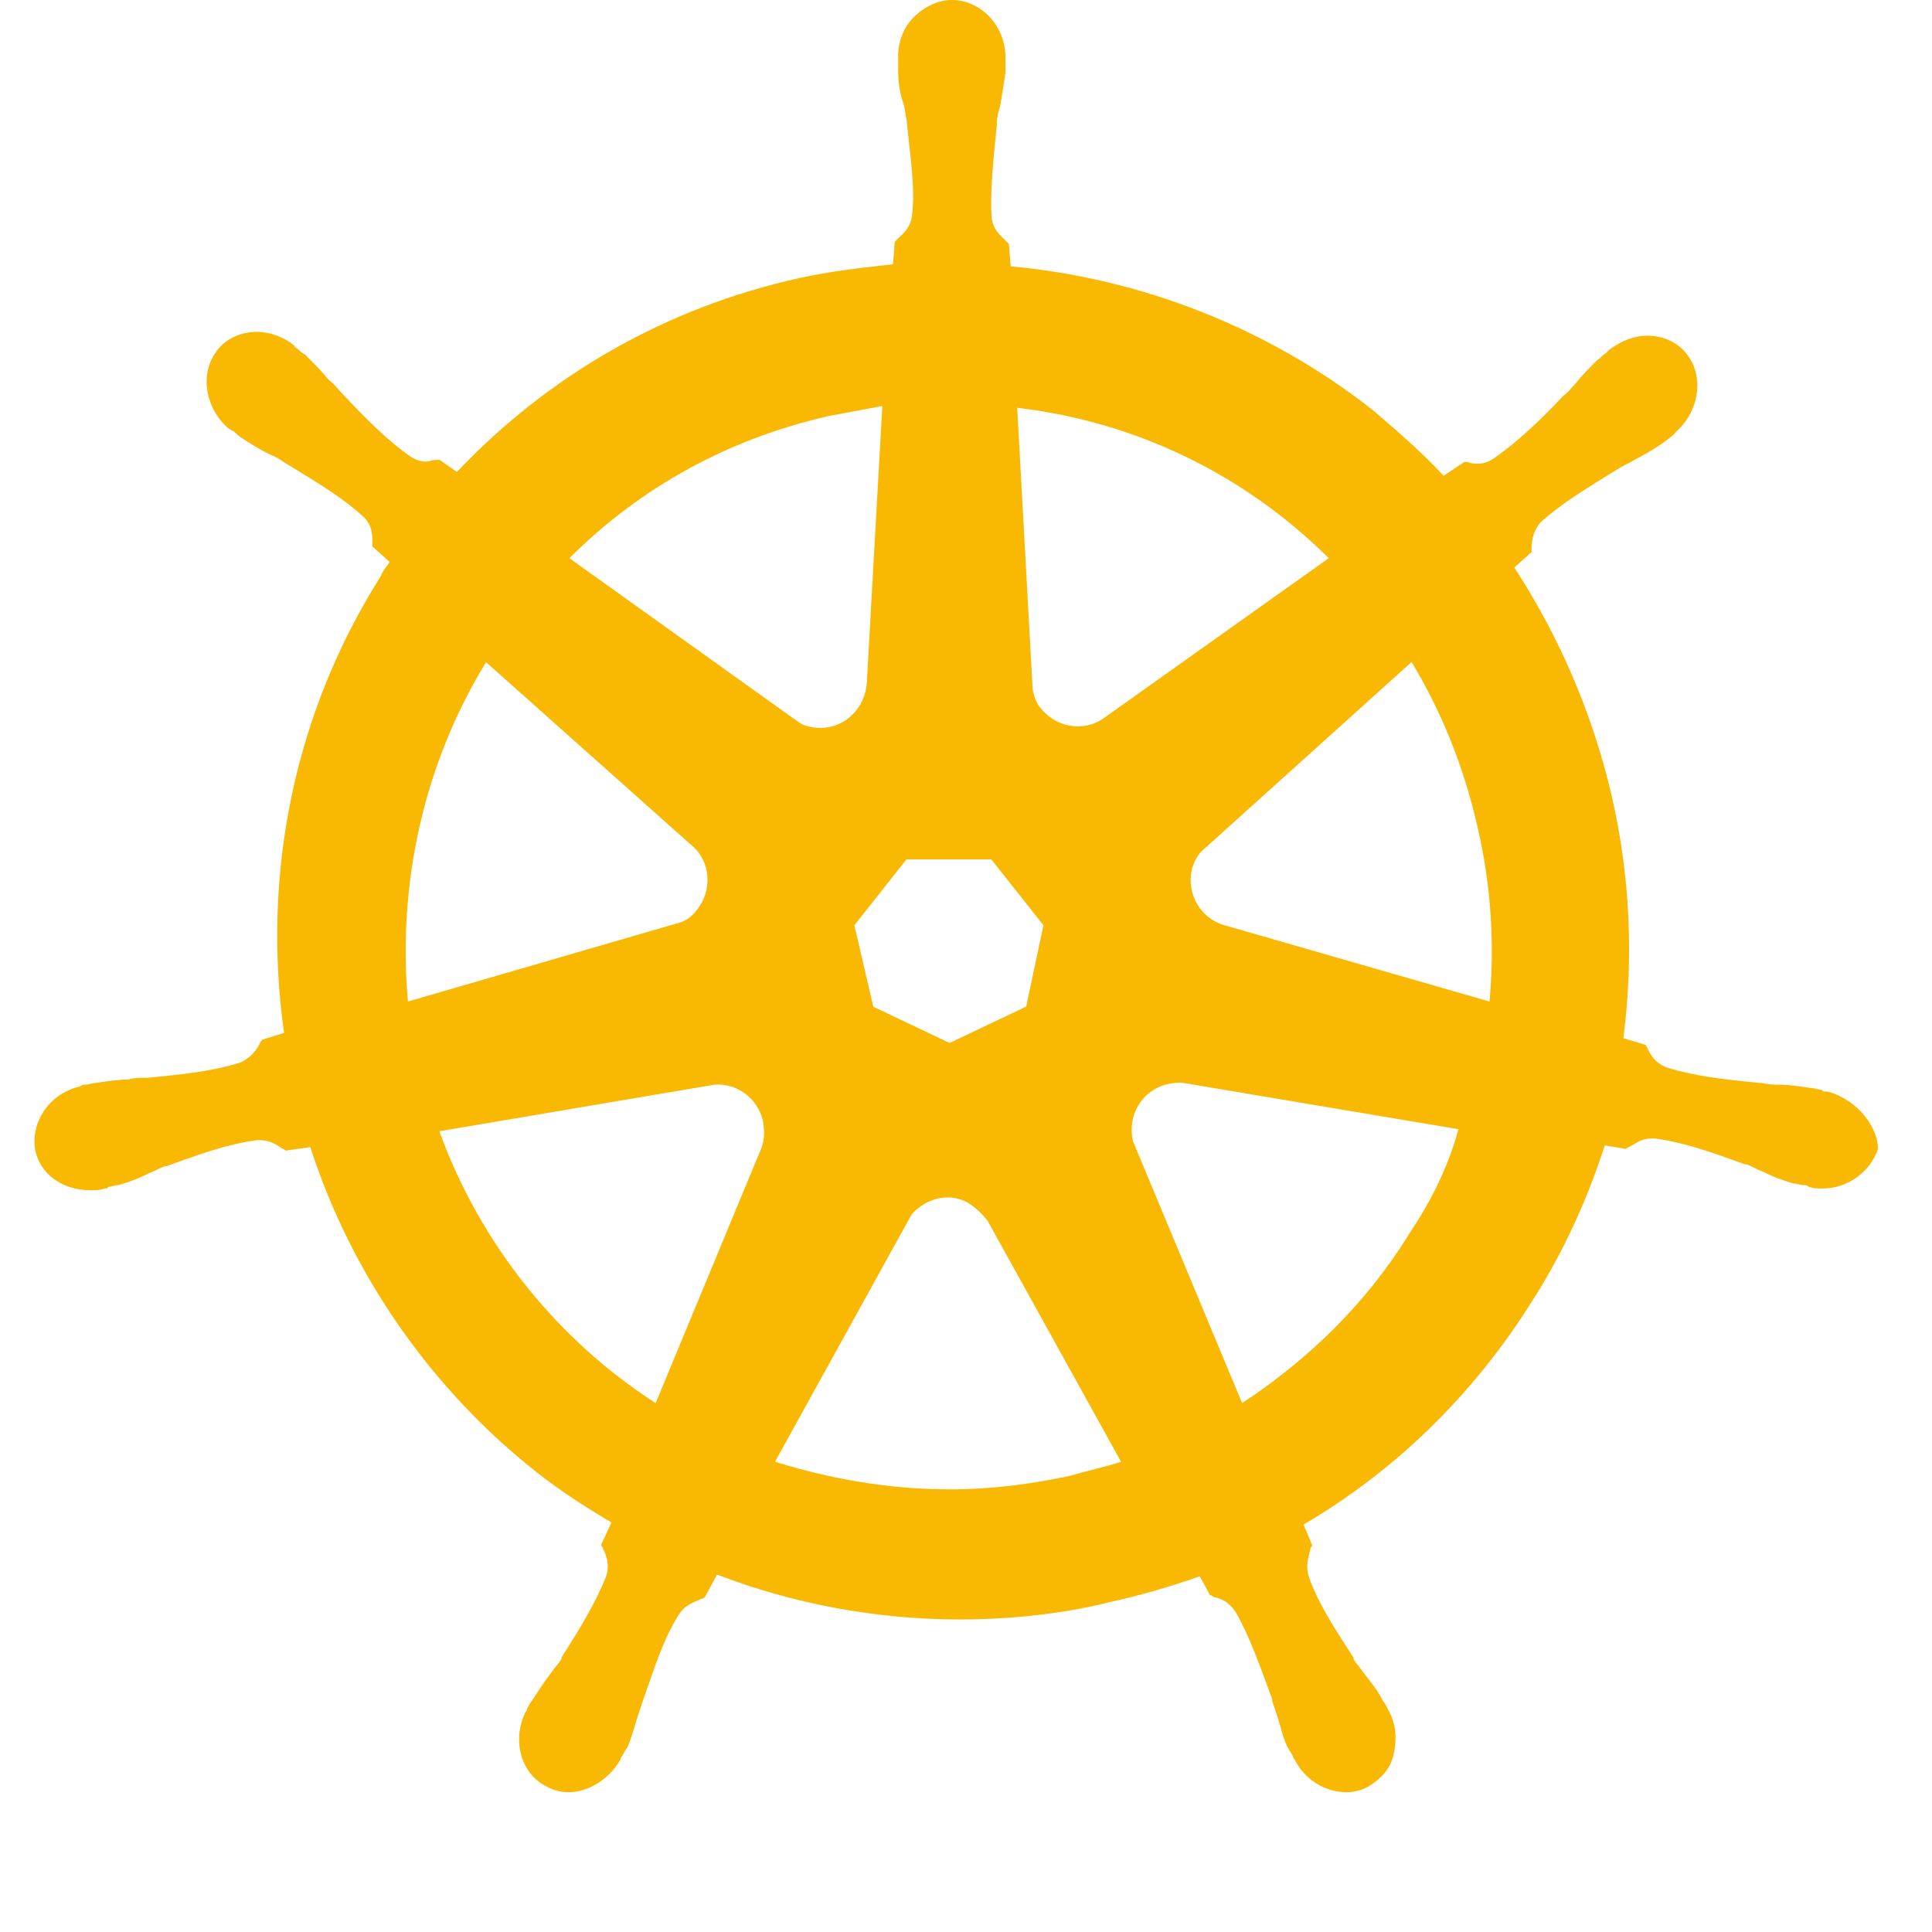 <?xml version="1.0" encoding="UTF-8"?>
<svg xmlns="http://www.w3.org/2000/svg" width="36" height="36" viewBox="0 0 36 36" fill="none">
  <path d="M34.048 20.34C34.027 20.34 34.027 20.34 34.048 20.34H34.016C33.984 20.34 33.952 20.34 33.952 20.308C33.888 20.308 33.823 20.276 33.759 20.276C33.534 20.244 33.341 20.211 33.148 20.211C33.052 20.211 32.956 20.211 32.827 20.179H32.795C32.12 20.115 31.567 20.051 31.053 19.89C30.828 19.794 30.763 19.665 30.699 19.536C30.699 19.504 30.667 19.504 30.667 19.472L30.249 19.344C30.442 17.859 30.378 16.309 30.024 14.799C29.671 13.288 29.053 11.861 28.218 10.575L28.539 10.286V10.221C28.539 10.061 28.571 9.9 28.7 9.739C29.085 9.386 29.568 9.096 30.153 8.736C30.249 8.672 30.346 8.64 30.442 8.576C30.635 8.479 30.796 8.383 30.988 8.254C31.02 8.222 31.085 8.19 31.149 8.126C31.181 8.094 31.213 8.094 31.213 8.061C31.663 7.676 31.76 7.026 31.438 6.609C31.278 6.384 30.988 6.255 30.699 6.255C30.442 6.255 30.217 6.351 29.992 6.512L29.928 6.576C29.863 6.609 29.831 6.673 29.767 6.705C29.606 6.866 29.478 6.994 29.349 7.155C29.285 7.219 29.221 7.316 29.124 7.38C28.674 7.862 28.256 8.248 27.832 8.544C27.735 8.608 27.639 8.64 27.543 8.64C27.478 8.64 27.414 8.64 27.35 8.608H27.285L26.9 8.865C26.482 8.415 26.032 8.029 25.576 7.637C23.64 6.12 21.288 5.188 18.832 4.963L18.8 4.545L18.735 4.481C18.639 4.384 18.511 4.288 18.478 4.063C18.446 3.549 18.511 2.964 18.575 2.321V2.289C18.575 2.192 18.607 2.064 18.639 1.967C18.671 1.774 18.703 1.581 18.735 1.356V1.067C18.735 0.489 18.285 0 17.733 0C17.476 0 17.218 0.129 17.026 0.321C16.833 0.514 16.736 0.771 16.736 1.061V1.318C16.736 1.543 16.768 1.736 16.833 1.929C16.865 2.025 16.865 2.121 16.897 2.25V2.282C16.961 2.925 17.058 3.51 16.993 4.024C16.961 4.249 16.833 4.346 16.736 4.442L16.672 4.506L16.64 4.924C16.061 4.989 15.476 5.053 14.898 5.181C12.416 5.728 10.224 6.988 8.514 8.794L8.193 8.569H8.128C8.064 8.569 8 8.601 7.936 8.601C7.839 8.601 7.743 8.569 7.646 8.505C7.228 8.216 6.811 7.798 6.354 7.309C6.29 7.245 6.226 7.149 6.129 7.084C6.001 6.924 5.872 6.795 5.711 6.634C5.679 6.602 5.615 6.57 5.551 6.506C5.518 6.474 5.486 6.474 5.486 6.441C5.293 6.281 5.036 6.184 4.779 6.184C4.49 6.184 4.201 6.313 4.04 6.538C3.718 6.956 3.815 7.605 4.265 7.991C4.297 7.991 4.297 8.023 4.329 8.023C4.393 8.055 4.426 8.119 4.49 8.151C4.683 8.28 4.843 8.376 5.036 8.473C5.133 8.505 5.229 8.569 5.326 8.634C5.904 8.987 6.393 9.276 6.778 9.636C6.939 9.797 6.939 9.958 6.939 10.119V10.183L7.261 10.472C7.196 10.569 7.132 10.633 7.1 10.729C5.486 13.275 4.875 16.277 5.293 19.247L4.876 19.376C4.876 19.408 4.843 19.408 4.843 19.44C4.779 19.569 4.683 19.697 4.49 19.794C4.008 19.954 3.423 20.019 2.748 20.083H2.716C2.619 20.083 2.491 20.083 2.394 20.115C2.201 20.115 2.008 20.147 1.783 20.179C1.719 20.179 1.655 20.211 1.591 20.211C1.558 20.211 1.526 20.211 1.494 20.244C0.915 20.372 0.562 20.919 0.658 21.439C0.755 21.889 1.173 22.179 1.693 22.179C1.79 22.179 1.854 22.179 1.951 22.146C1.983 22.146 2.015 22.146 2.015 22.114C2.079 22.114 2.143 22.082 2.208 22.082C2.433 22.018 2.593 21.954 2.786 21.857C2.883 21.825 2.979 21.761 3.076 21.729H3.108C3.718 21.504 4.271 21.311 4.786 21.246H4.85C5.043 21.246 5.171 21.343 5.268 21.407C5.3 21.407 5.3 21.439 5.332 21.439L5.782 21.375C6.553 23.76 8.038 25.888 10.005 27.437C10.456 27.791 10.905 28.08 11.394 28.369L11.201 28.787C11.201 28.819 11.233 28.819 11.233 28.851C11.298 28.98 11.362 29.141 11.298 29.366C11.105 29.848 10.816 30.336 10.462 30.883V30.915C10.398 31.011 10.333 31.076 10.269 31.172C10.14 31.333 10.044 31.494 9.915 31.686C9.883 31.719 9.851 31.783 9.819 31.847C9.819 31.879 9.787 31.911 9.787 31.911C9.53 32.458 9.723 33.075 10.205 33.3C10.333 33.364 10.462 33.396 10.591 33.396C10.976 33.396 11.362 33.139 11.561 32.786C11.561 32.754 11.593 32.721 11.593 32.721C11.626 32.657 11.658 32.593 11.69 32.561C11.786 32.336 11.818 32.175 11.883 31.982L11.979 31.693C12.204 31.05 12.365 30.529 12.654 30.079C12.783 29.886 12.943 29.854 13.072 29.79C13.093 29.79 13.115 29.779 13.136 29.758L13.361 29.34C14.782 29.886 16.331 30.176 17.874 30.176C18.806 30.176 19.777 30.079 20.677 29.854C21.256 29.726 21.808 29.565 22.355 29.372L22.548 29.726C22.569 29.726 22.59 29.736 22.612 29.758C22.773 29.79 22.901 29.854 23.03 30.047C23.287 30.497 23.48 31.05 23.705 31.661V31.693L23.801 31.982C23.866 32.175 23.898 32.368 23.994 32.561C24.026 32.625 24.058 32.657 24.09 32.721C24.09 32.754 24.123 32.786 24.123 32.786C24.316 33.171 24.701 33.396 25.093 33.396C25.222 33.396 25.351 33.364 25.479 33.3C25.704 33.171 25.897 32.979 25.961 32.721C26.026 32.464 26.026 32.175 25.897 31.918C25.897 31.886 25.865 31.886 25.865 31.854C25.833 31.789 25.8 31.725 25.768 31.693C25.672 31.5 25.543 31.339 25.415 31.179C25.351 31.082 25.286 31.018 25.222 30.921V30.889C24.868 30.343 24.547 29.854 24.386 29.372C24.322 29.147 24.386 29.019 24.418 28.858C24.418 28.826 24.451 28.826 24.451 28.794L24.29 28.408C26 27.405 27.453 25.991 28.546 24.249C29.124 23.349 29.581 22.346 29.902 21.343L30.288 21.407C30.32 21.407 30.32 21.375 30.352 21.375C30.48 21.311 30.577 21.214 30.77 21.214H30.834C31.348 21.279 31.901 21.471 32.512 21.696H32.544C32.641 21.729 32.737 21.793 32.833 21.825C33.026 21.921 33.187 21.986 33.412 22.05C33.476 22.05 33.541 22.082 33.605 22.082C33.637 22.082 33.669 22.082 33.701 22.114C33.798 22.146 33.862 22.146 33.958 22.146C34.441 22.146 34.858 21.825 34.993 21.407C34.993 21.021 34.64 20.507 34.061 20.34H34.048ZM19.115 18.759L17.694 19.434L16.273 18.759L15.92 17.241L16.89 16.014H18.472L19.443 17.241L19.121 18.759H19.115ZM27.53 15.403C27.787 16.502 27.851 17.595 27.755 18.662L22.818 17.241C22.368 17.113 22.11 16.663 22.207 16.206C22.239 16.078 22.303 15.949 22.4 15.853L26.302 12.336C26.848 13.236 27.273 14.271 27.53 15.403ZM24.759 10.401L20.535 13.404C20.182 13.629 19.7 13.564 19.404 13.211C19.308 13.114 19.276 12.986 19.243 12.857L18.954 7.599C21.178 7.856 23.21 8.859 24.759 10.401ZM15.405 7.759C15.759 7.695 16.081 7.631 16.441 7.566L16.151 12.729C16.119 13.179 15.765 13.564 15.283 13.564C15.155 13.564 14.994 13.532 14.898 13.468L10.61 10.401C11.934 9.077 13.58 8.177 15.418 7.759H15.405ZM9.054 12.336L12.892 15.756C13.245 16.046 13.278 16.592 12.988 16.952C12.892 17.081 12.763 17.177 12.603 17.209L7.601 18.662C7.408 16.47 7.891 14.246 9.054 12.343V12.336ZM8.186 21.079L13.316 20.211C13.734 20.179 14.12 20.469 14.216 20.886C14.248 21.079 14.248 21.24 14.184 21.401L12.217 26.145C10.411 24.981 8.958 23.207 8.186 21.079ZM19.957 27.495C19.218 27.656 18.472 27.752 17.701 27.752C16.569 27.752 15.476 27.559 14.441 27.238L16.987 22.629C17.244 22.339 17.662 22.211 18.022 22.404C18.183 22.5 18.311 22.629 18.408 22.757L20.889 27.238C20.6 27.334 20.278 27.399 19.957 27.495ZM26.244 23.014C25.441 24.306 24.373 25.335 23.145 26.145L21.114 21.272C21.018 20.886 21.178 20.469 21.564 20.269C21.693 20.205 21.853 20.173 22.014 20.173L27.176 21.041C26.983 21.748 26.662 22.397 26.244 23.008V23.014Z" fill="#F9B903"></path>
</svg>
